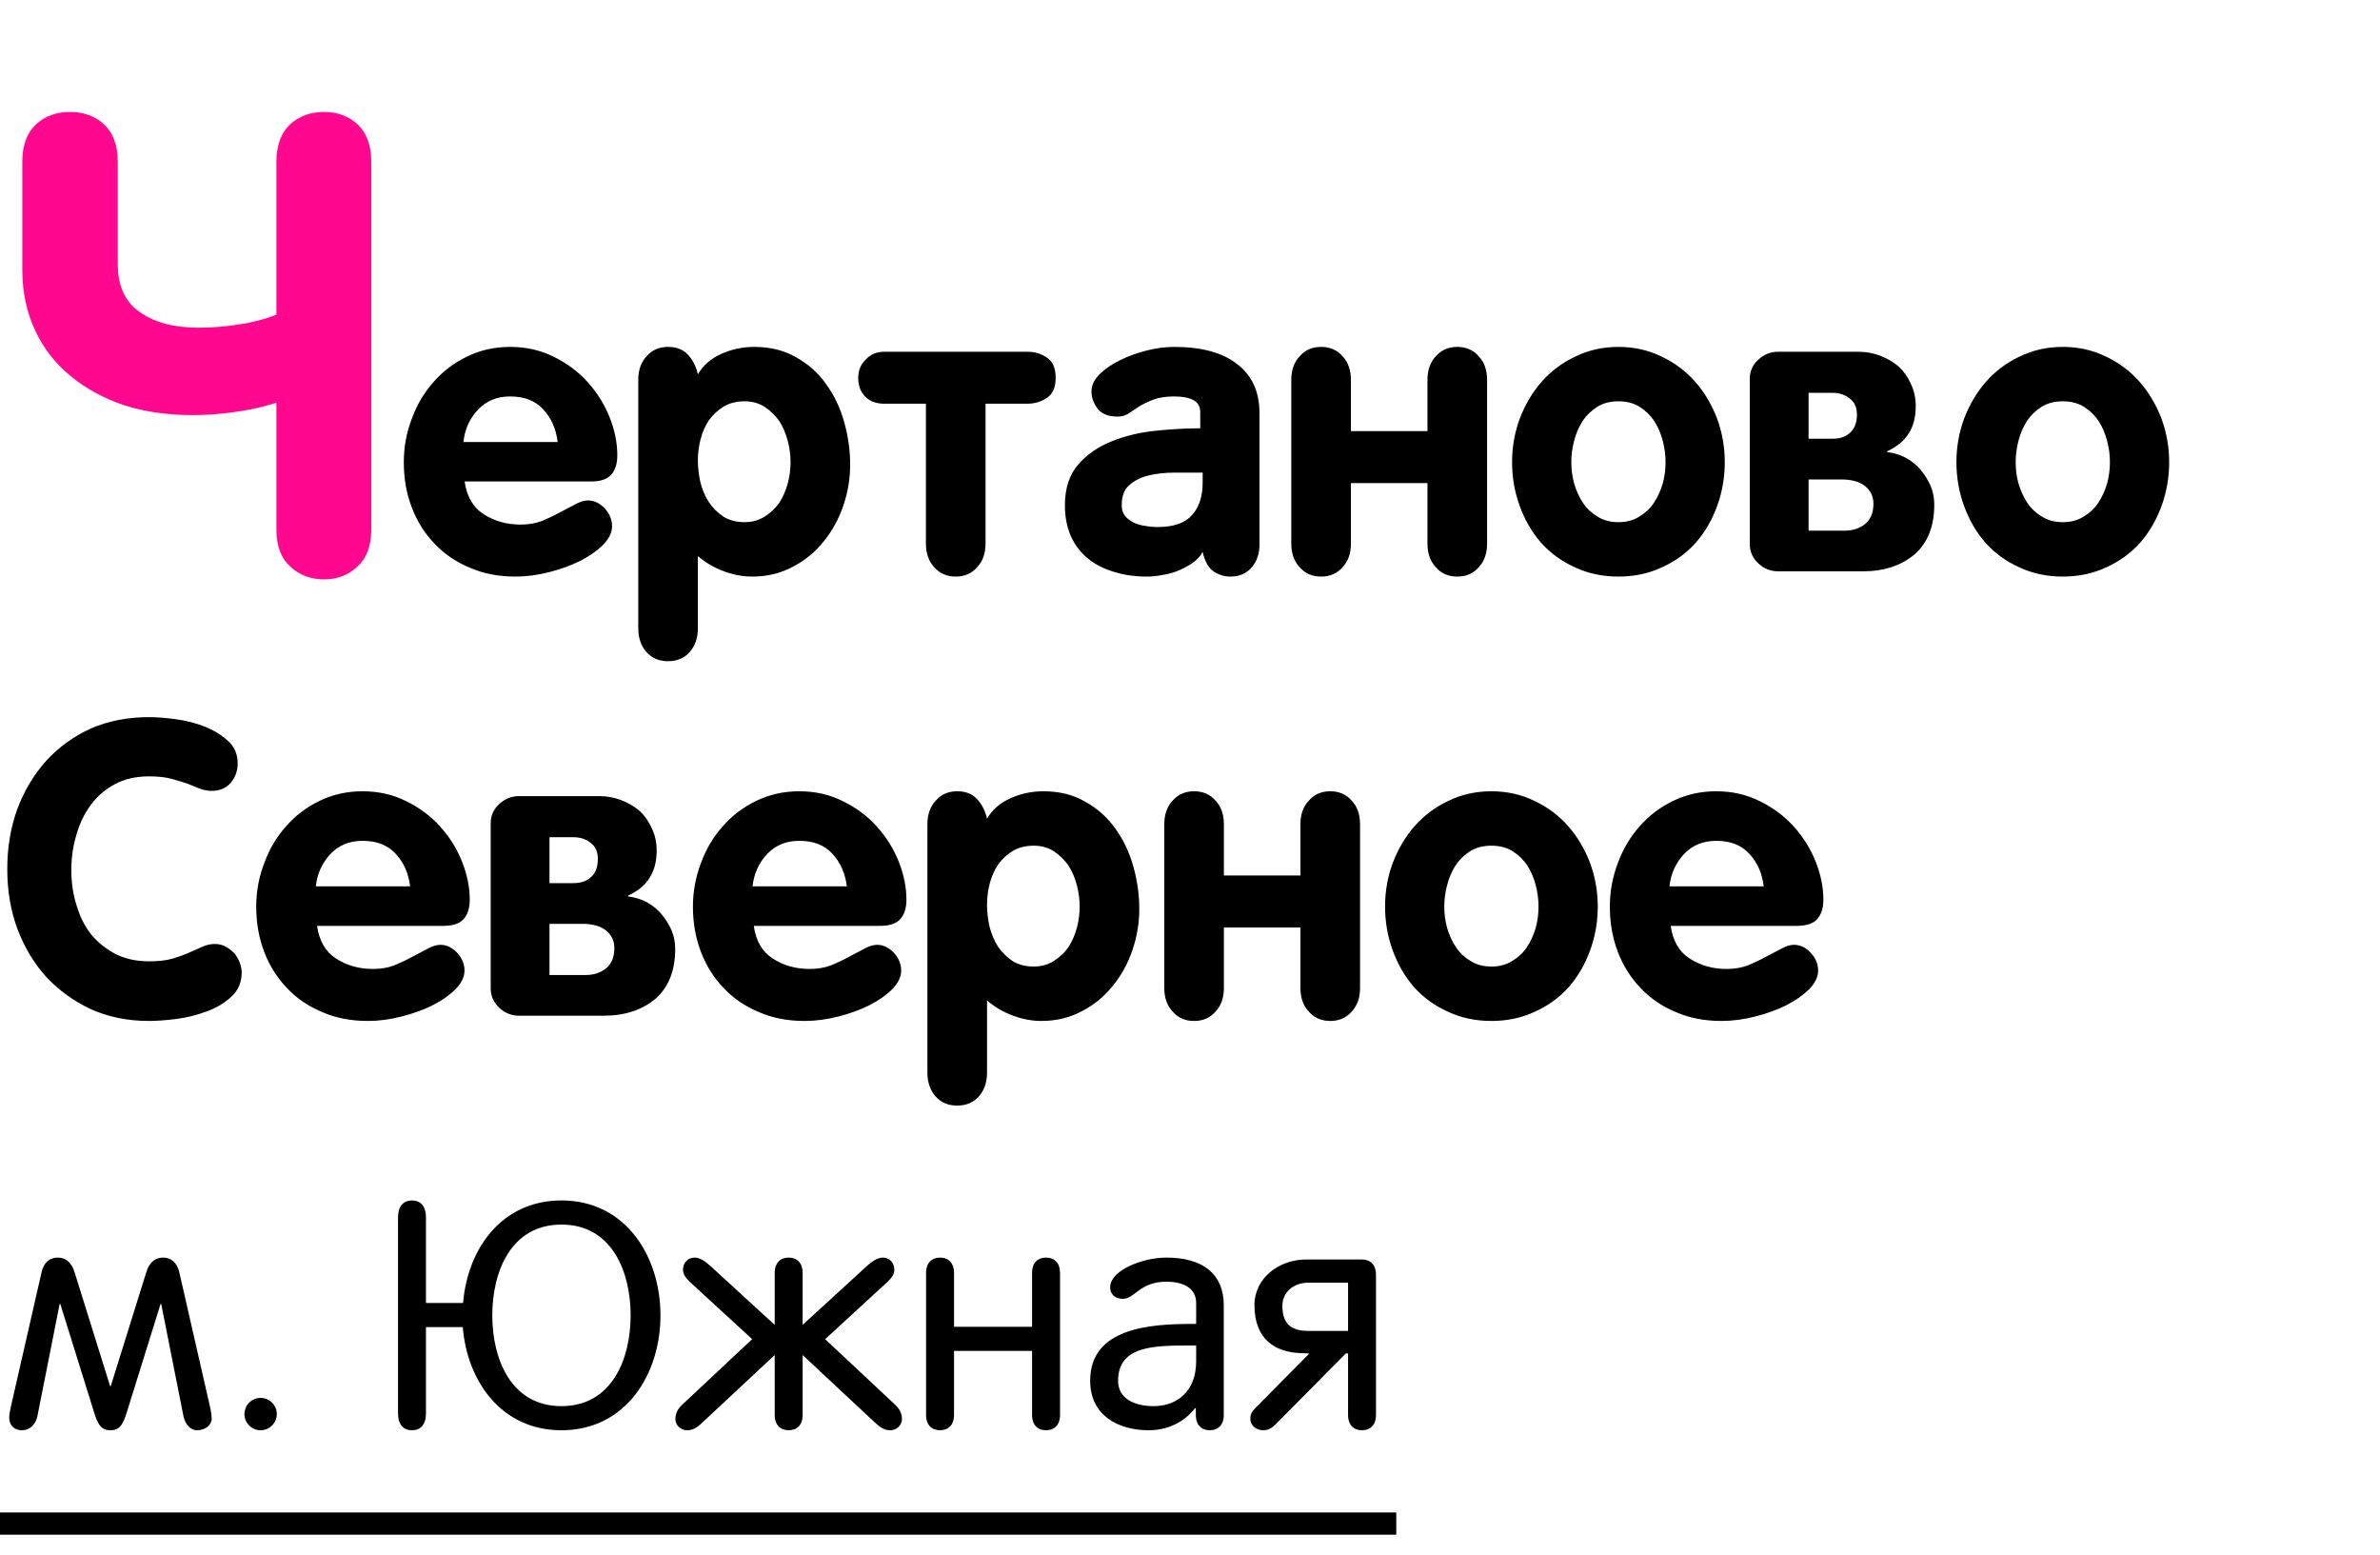 <?xml version="1.0" encoding="UTF-8"?> <svg xmlns="http://www.w3.org/2000/svg" width="75" height="49" viewBox="0 0 75 49" fill="none"><path d="M11.699 16.691C11.699 17.199 11.556 17.583 11.27 17.844C10.983 18.117 10.632 18.254 10.215 18.254C9.785 18.254 9.427 18.117 9.141 17.844C8.854 17.583 8.711 17.199 8.711 16.691V12.688C8.307 12.818 7.871 12.915 7.402 12.98C6.934 13.046 6.491 13.078 6.074 13.078C5.28 13.078 4.557 12.974 3.906 12.766C3.255 12.544 2.695 12.238 2.227 11.848C1.745 11.457 1.374 10.982 1.113 10.422C0.84 9.849 0.703 9.204 0.703 8.488V5.09C0.703 4.582 0.846 4.191 1.133 3.918C1.419 3.658 1.777 3.527 2.207 3.527C2.637 3.527 2.995 3.658 3.281 3.918C3.568 4.191 3.711 4.582 3.711 5.09V8.312C3.711 9.016 3.945 9.523 4.414 9.836C4.87 10.162 5.488 10.324 6.27 10.324C6.66 10.324 7.07 10.292 7.5 10.227C7.943 10.162 8.346 10.057 8.711 9.914V5.09C8.711 4.582 8.854 4.191 9.141 3.918C9.427 3.658 9.785 3.527 10.215 3.527C10.632 3.527 10.983 3.658 11.27 3.918C11.556 4.191 11.699 4.582 11.699 5.09V16.691Z" fill="#FF078F"></path><path d="M17.574 13.925C17.523 13.51 17.371 13.167 17.117 12.896C16.872 12.626 16.525 12.49 16.076 12.49C15.662 12.49 15.323 12.63 15.06 12.909C14.798 13.188 14.646 13.527 14.604 13.925H17.574ZM19.453 14.344C19.453 14.615 19.385 14.822 19.25 14.966C19.123 15.101 18.916 15.169 18.628 15.169H14.642C14.709 15.643 14.908 15.986 15.238 16.197C15.577 16.417 15.966 16.527 16.406 16.527C16.652 16.527 16.876 16.489 17.079 16.413C17.282 16.328 17.468 16.24 17.638 16.146C17.815 16.053 17.976 15.969 18.12 15.893C18.273 15.808 18.408 15.766 18.526 15.766C18.721 15.766 18.899 15.85 19.06 16.02C19.212 16.189 19.288 16.375 19.288 16.578C19.288 16.773 19.195 16.967 19.009 17.162C18.823 17.348 18.581 17.518 18.285 17.67C17.997 17.814 17.672 17.932 17.308 18.025C16.944 18.119 16.588 18.165 16.241 18.165C15.708 18.165 15.23 18.072 14.807 17.886C14.375 17.708 14.007 17.458 13.702 17.137C13.389 16.815 13.148 16.434 12.979 15.994C12.809 15.554 12.725 15.076 12.725 14.56C12.725 14.086 12.809 13.629 12.979 13.188C13.139 12.748 13.368 12.363 13.664 12.033C13.96 11.695 14.312 11.428 14.718 11.233C15.133 11.03 15.585 10.929 16.076 10.929C16.584 10.929 17.045 11.034 17.46 11.246C17.875 11.449 18.23 11.716 18.526 12.046C18.823 12.376 19.051 12.744 19.212 13.15C19.373 13.557 19.453 13.954 19.453 14.344ZM24.912 14.56C24.912 14.339 24.883 14.115 24.823 13.887C24.764 13.658 24.675 13.451 24.557 13.265C24.43 13.087 24.277 12.939 24.1 12.82C23.913 12.702 23.702 12.643 23.465 12.643C23.211 12.643 22.991 12.698 22.805 12.808C22.627 12.918 22.475 13.057 22.348 13.227C22.229 13.404 22.14 13.603 22.081 13.823C22.022 14.043 21.992 14.268 21.992 14.496C21.992 14.725 22.018 14.953 22.068 15.182C22.128 15.419 22.216 15.63 22.335 15.816C22.462 16.003 22.614 16.155 22.792 16.273C22.978 16.392 23.203 16.451 23.465 16.451C23.702 16.451 23.913 16.392 24.1 16.273C24.277 16.163 24.43 16.02 24.557 15.842C24.675 15.656 24.764 15.453 24.823 15.232C24.883 15.012 24.912 14.788 24.912 14.56ZM26.791 14.636C26.791 15.076 26.719 15.508 26.575 15.931C26.431 16.354 26.224 16.73 25.953 17.061C25.682 17.399 25.356 17.666 24.976 17.86C24.595 18.064 24.172 18.165 23.706 18.165C23.41 18.165 23.114 18.11 22.817 18C22.513 17.89 22.238 17.729 21.992 17.518V19.79C21.992 20.103 21.903 20.357 21.726 20.552C21.556 20.738 21.332 20.831 21.053 20.831C20.773 20.831 20.549 20.738 20.38 20.552C20.202 20.357 20.113 20.103 20.113 19.79V11.97C20.113 11.657 20.202 11.407 20.38 11.221C20.549 11.026 20.773 10.929 21.053 10.929C21.315 10.929 21.523 11.009 21.675 11.17C21.827 11.331 21.933 11.538 21.992 11.792C22.162 11.504 22.411 11.288 22.741 11.145C23.063 11.001 23.406 10.929 23.77 10.929C24.277 10.929 24.717 11.039 25.09 11.259C25.471 11.47 25.784 11.75 26.029 12.097C26.283 12.444 26.474 12.841 26.601 13.29C26.727 13.739 26.791 14.187 26.791 14.636ZM33.266 11.906C33.266 12.203 33.177 12.41 32.999 12.528C32.821 12.655 32.61 12.719 32.364 12.719H31.057V17.124C31.057 17.437 30.968 17.687 30.79 17.873C30.621 18.068 30.396 18.165 30.117 18.165C29.838 18.165 29.614 18.068 29.444 17.873C29.267 17.687 29.178 17.437 29.178 17.124V12.719H27.87C27.616 12.719 27.417 12.647 27.273 12.503C27.121 12.351 27.045 12.152 27.045 11.906C27.045 11.669 27.125 11.475 27.286 11.322C27.439 11.162 27.633 11.081 27.87 11.081H32.364C32.61 11.081 32.821 11.145 32.999 11.271C33.177 11.39 33.266 11.602 33.266 11.906ZM37.899 14.89C37.612 14.89 37.32 14.89 37.023 14.89C36.719 14.89 36.444 14.919 36.198 14.979C35.953 15.038 35.75 15.139 35.589 15.283C35.428 15.419 35.348 15.63 35.348 15.918C35.348 16.053 35.382 16.163 35.449 16.248C35.517 16.333 35.602 16.4 35.703 16.451C35.813 16.51 35.936 16.549 36.071 16.565C36.207 16.591 36.342 16.604 36.477 16.604C36.977 16.604 37.337 16.481 37.557 16.235C37.785 15.99 37.899 15.643 37.899 15.194V14.89ZM39.69 17.162C39.69 17.441 39.609 17.678 39.448 17.873C39.279 18.068 39.055 18.165 38.775 18.165C38.581 18.165 38.403 18.11 38.242 18C38.081 17.89 37.967 17.687 37.899 17.391C37.823 17.526 37.717 17.64 37.582 17.733C37.447 17.826 37.298 17.907 37.138 17.975C36.977 18.042 36.808 18.089 36.63 18.114C36.461 18.148 36.3 18.165 36.148 18.165C35.758 18.165 35.407 18.114 35.094 18.013C34.781 17.92 34.51 17.78 34.281 17.594C34.053 17.408 33.875 17.175 33.748 16.895C33.621 16.608 33.558 16.282 33.558 15.918C33.558 15.385 33.697 14.957 33.977 14.636C34.256 14.314 34.611 14.069 35.043 13.899C35.466 13.73 35.927 13.62 36.427 13.569C36.926 13.519 37.392 13.493 37.823 13.493V12.985C37.823 12.808 37.751 12.681 37.607 12.604C37.464 12.528 37.26 12.49 36.998 12.49C36.736 12.49 36.516 12.524 36.338 12.592C36.169 12.659 36.02 12.731 35.894 12.808C35.767 12.892 35.652 12.968 35.551 13.036C35.449 13.095 35.339 13.125 35.221 13.125C34.925 13.125 34.713 13.04 34.586 12.871C34.459 12.702 34.395 12.524 34.395 12.338C34.395 12.143 34.48 11.961 34.649 11.792C34.819 11.623 35.035 11.475 35.297 11.348C35.551 11.221 35.83 11.119 36.135 11.043C36.431 10.967 36.719 10.929 36.998 10.929C37.87 10.929 38.534 11.111 38.991 11.475C39.457 11.83 39.69 12.346 39.69 13.023V17.162ZM46.862 17.124C46.862 17.437 46.773 17.687 46.596 17.873C46.426 18.068 46.202 18.165 45.923 18.165C45.644 18.165 45.419 18.068 45.25 17.873C45.072 17.687 44.983 17.437 44.983 17.124V15.22H42.571V17.124C42.571 17.437 42.482 17.687 42.305 17.873C42.135 18.068 41.911 18.165 41.632 18.165C41.352 18.165 41.128 18.068 40.959 17.873C40.781 17.687 40.692 17.437 40.692 17.124V11.97C40.692 11.657 40.781 11.407 40.959 11.221C41.128 11.026 41.352 10.929 41.632 10.929C41.911 10.929 42.135 11.026 42.305 11.221C42.482 11.407 42.571 11.657 42.571 11.97V13.582H44.983V11.97C44.983 11.657 45.072 11.407 45.25 11.221C45.419 11.026 45.644 10.929 45.923 10.929C46.202 10.929 46.426 11.026 46.596 11.221C46.773 11.407 46.862 11.657 46.862 11.97V17.124ZM52.486 14.56C52.486 14.339 52.457 14.115 52.398 13.887C52.338 13.658 52.249 13.451 52.131 13.265C52.012 13.087 51.86 12.939 51.674 12.82C51.488 12.702 51.263 12.643 51.001 12.643C50.739 12.643 50.514 12.702 50.328 12.82C50.142 12.939 49.99 13.087 49.871 13.265C49.753 13.451 49.664 13.658 49.605 13.887C49.545 14.115 49.516 14.339 49.516 14.56C49.516 14.788 49.545 15.012 49.605 15.232C49.672 15.461 49.765 15.664 49.884 15.842C50.002 16.02 50.155 16.163 50.341 16.273C50.527 16.392 50.747 16.451 51.001 16.451C51.255 16.451 51.475 16.392 51.661 16.273C51.847 16.163 52 16.02 52.118 15.842C52.237 15.664 52.33 15.461 52.398 15.232C52.457 15.012 52.486 14.788 52.486 14.56ZM54.352 14.56C54.352 15.042 54.272 15.503 54.111 15.943C53.95 16.384 53.726 16.769 53.438 17.099C53.142 17.429 52.787 17.687 52.372 17.873C51.957 18.068 51.5 18.165 51.001 18.165C50.502 18.165 50.045 18.068 49.63 17.873C49.215 17.687 48.86 17.429 48.563 17.099C48.276 16.769 48.051 16.384 47.891 15.943C47.73 15.503 47.649 15.042 47.649 14.56C47.649 14.086 47.73 13.629 47.891 13.188C48.06 12.748 48.288 12.363 48.576 12.033C48.872 11.695 49.228 11.428 49.643 11.233C50.057 11.03 50.51 10.929 51.001 10.929C51.492 10.929 51.945 11.03 52.359 11.233C52.774 11.428 53.13 11.695 53.426 12.033C53.714 12.363 53.942 12.748 54.111 13.188C54.272 13.629 54.352 14.086 54.352 14.56ZM59.037 15.867C59.037 15.647 58.953 15.465 58.783 15.321C58.605 15.177 58.352 15.105 58.022 15.105H56.993V16.718H58.136C58.39 16.718 58.605 16.646 58.783 16.502C58.953 16.358 59.037 16.146 59.037 15.867ZM58.517 13.062C58.517 12.833 58.44 12.664 58.288 12.554C58.144 12.435 57.962 12.376 57.742 12.376H56.993V13.823H57.742C57.988 13.823 58.178 13.755 58.313 13.62C58.449 13.493 58.517 13.307 58.517 13.062ZM60.954 15.893C60.954 16.578 60.747 17.103 60.332 17.467C59.909 17.822 59.363 18 58.694 18H56.041C55.796 18 55.584 17.915 55.406 17.746C55.228 17.577 55.14 17.374 55.14 17.137V11.944C55.14 11.699 55.228 11.496 55.406 11.335C55.584 11.166 55.796 11.081 56.041 11.081H58.542C58.796 11.081 59.033 11.123 59.253 11.208C59.473 11.293 59.668 11.407 59.837 11.551C59.998 11.703 60.125 11.885 60.218 12.097C60.319 12.308 60.37 12.541 60.37 12.795C60.37 13.133 60.298 13.417 60.154 13.646C60.01 13.883 59.782 14.073 59.469 14.217V14.242C59.68 14.268 59.875 14.327 60.053 14.42C60.239 14.521 60.395 14.648 60.523 14.801C60.649 14.953 60.755 15.122 60.84 15.309C60.916 15.495 60.954 15.69 60.954 15.893ZM66.489 14.56C66.489 14.339 66.46 14.115 66.4 13.887C66.341 13.658 66.252 13.451 66.134 13.265C66.015 13.087 65.863 12.939 65.677 12.82C65.491 12.702 65.266 12.643 65.004 12.643C64.742 12.643 64.517 12.702 64.331 12.82C64.145 12.939 63.992 13.087 63.874 13.265C63.755 13.451 63.667 13.658 63.607 13.887C63.548 14.115 63.519 14.339 63.519 14.56C63.519 14.788 63.548 15.012 63.607 15.232C63.675 15.461 63.768 15.664 63.887 15.842C64.005 16.02 64.158 16.163 64.344 16.273C64.53 16.392 64.75 16.451 65.004 16.451C65.258 16.451 65.478 16.392 65.664 16.273C65.85 16.163 66.003 16.02 66.121 15.842C66.24 15.664 66.333 15.461 66.4 15.232C66.46 15.012 66.489 14.788 66.489 14.56ZM68.356 14.56C68.356 15.042 68.275 15.503 68.114 15.943C67.954 16.384 67.729 16.769 67.441 17.099C67.145 17.429 66.79 17.687 66.375 17.873C65.96 18.068 65.503 18.165 65.004 18.165C64.505 18.165 64.047 18.068 63.633 17.873C63.218 17.687 62.863 17.429 62.566 17.099C62.279 16.769 62.054 16.384 61.894 15.943C61.733 15.503 61.652 15.042 61.652 14.56C61.652 14.086 61.733 13.629 61.894 13.188C62.063 12.748 62.291 12.363 62.579 12.033C62.875 11.695 63.231 11.428 63.645 11.233C64.06 11.03 64.513 10.929 65.004 10.929C65.495 10.929 65.948 11.03 66.362 11.233C66.777 11.428 67.132 11.695 67.429 12.033C67.716 12.363 67.945 12.748 68.114 13.188C68.275 13.629 68.356 14.086 68.356 14.56ZM7.617 30.629C7.617 30.942 7.511 31.196 7.3 31.391C7.088 31.594 6.83 31.75 6.525 31.86C6.212 31.979 5.891 32.059 5.561 32.102C5.222 32.144 4.934 32.165 4.697 32.165C4.029 32.165 3.419 32.042 2.869 31.797C2.327 31.543 1.858 31.204 1.46 30.781C1.071 30.35 0.766 29.842 0.546 29.258C0.334 28.682 0.229 28.056 0.229 27.379C0.229 26.702 0.334 26.071 0.546 25.487C0.766 24.903 1.071 24.395 1.46 23.964C1.858 23.532 2.327 23.194 2.869 22.948C3.419 22.711 4.029 22.593 4.697 22.593C4.926 22.593 5.201 22.614 5.522 22.656C5.844 22.699 6.149 22.775 6.437 22.885C6.733 23.003 6.982 23.156 7.186 23.342C7.389 23.528 7.49 23.765 7.49 24.053C7.49 24.281 7.418 24.484 7.274 24.662C7.122 24.831 6.923 24.916 6.678 24.916C6.551 24.916 6.428 24.895 6.31 24.852C6.183 24.802 6.047 24.747 5.903 24.688C5.759 24.637 5.59 24.586 5.396 24.535C5.209 24.484 4.977 24.459 4.697 24.459C4.291 24.459 3.936 24.539 3.631 24.7C3.326 24.861 3.072 25.077 2.869 25.348C2.666 25.619 2.514 25.932 2.412 26.287C2.302 26.643 2.247 27.019 2.247 27.417C2.247 27.806 2.302 28.174 2.412 28.521C2.514 28.869 2.666 29.173 2.869 29.436C3.081 29.689 3.339 29.897 3.644 30.058C3.948 30.21 4.299 30.286 4.697 30.286C4.977 30.286 5.214 30.261 5.408 30.21C5.611 30.151 5.789 30.087 5.941 30.02C6.102 29.952 6.246 29.888 6.373 29.829C6.5 29.77 6.631 29.74 6.767 29.74C6.91 29.74 7.037 29.774 7.147 29.842C7.257 29.91 7.346 29.986 7.414 30.07C7.482 30.163 7.533 30.261 7.566 30.362C7.6 30.464 7.617 30.553 7.617 30.629ZM12.924 27.925C12.873 27.51 12.721 27.167 12.467 26.896C12.221 26.626 11.874 26.49 11.426 26.49C11.011 26.49 10.672 26.63 10.41 26.909C10.148 27.189 9.995 27.527 9.953 27.925H12.924ZM14.803 28.344C14.803 28.615 14.735 28.822 14.6 28.966C14.473 29.101 14.265 29.169 13.977 29.169H9.991C10.059 29.643 10.258 29.986 10.588 30.197C10.926 30.417 11.316 30.527 11.756 30.527C12.001 30.527 12.226 30.489 12.429 30.413C12.632 30.328 12.818 30.24 12.987 30.146C13.165 30.053 13.326 29.969 13.47 29.893C13.622 29.808 13.758 29.766 13.876 29.766C14.071 29.766 14.248 29.85 14.409 30.02C14.562 30.189 14.638 30.375 14.638 30.578C14.638 30.773 14.545 30.967 14.358 31.162C14.172 31.348 13.931 31.518 13.635 31.67C13.347 31.814 13.021 31.932 12.657 32.025C12.293 32.118 11.938 32.165 11.591 32.165C11.058 32.165 10.579 32.072 10.156 31.886C9.725 31.708 9.356 31.458 9.052 31.137C8.739 30.815 8.497 30.434 8.328 29.994C8.159 29.554 8.074 29.076 8.074 28.56C8.074 28.086 8.159 27.629 8.328 27.189C8.489 26.748 8.717 26.363 9.014 26.033C9.31 25.695 9.661 25.428 10.067 25.233C10.482 25.03 10.935 24.929 11.426 24.929C11.934 24.929 12.395 25.035 12.81 25.246C13.224 25.449 13.58 25.716 13.876 26.046C14.172 26.376 14.401 26.744 14.562 27.15C14.722 27.557 14.803 27.954 14.803 28.344ZM19.36 29.867C19.36 29.647 19.276 29.465 19.106 29.321C18.929 29.177 18.675 29.105 18.345 29.105H17.316V30.718H18.459C18.713 30.718 18.929 30.646 19.106 30.502C19.276 30.358 19.36 30.146 19.36 29.867ZM18.84 27.061C18.84 26.833 18.764 26.664 18.611 26.554C18.467 26.435 18.285 26.376 18.065 26.376H17.316V27.823H18.065C18.311 27.823 18.501 27.756 18.637 27.62C18.772 27.493 18.84 27.307 18.84 27.061ZM21.277 29.893C21.277 30.578 21.07 31.103 20.655 31.467C20.232 31.822 19.686 32 19.018 32H16.364C16.119 32 15.907 31.915 15.729 31.746C15.552 31.577 15.463 31.374 15.463 31.137V25.944C15.463 25.699 15.552 25.496 15.729 25.335C15.907 25.166 16.119 25.081 16.364 25.081H18.865C19.119 25.081 19.356 25.123 19.576 25.208C19.796 25.293 19.991 25.407 20.16 25.551C20.321 25.703 20.448 25.885 20.541 26.097C20.643 26.308 20.693 26.541 20.693 26.795C20.693 27.134 20.621 27.417 20.477 27.645C20.334 27.883 20.105 28.073 19.792 28.217V28.242C20.004 28.268 20.198 28.327 20.376 28.42C20.562 28.521 20.719 28.648 20.846 28.801C20.973 28.953 21.078 29.122 21.163 29.309C21.239 29.495 21.277 29.689 21.277 29.893ZM26.686 27.925C26.635 27.51 26.482 27.167 26.229 26.896C25.983 26.626 25.636 26.49 25.188 26.49C24.773 26.49 24.434 26.63 24.172 26.909C23.91 27.189 23.757 27.527 23.715 27.925H26.686ZM28.564 28.344C28.564 28.615 28.497 28.822 28.361 28.966C28.234 29.101 28.027 29.169 27.739 29.169H23.753C23.821 29.643 24.02 29.986 24.35 30.197C24.688 30.417 25.078 30.527 25.518 30.527C25.763 30.527 25.987 30.489 26.19 30.413C26.394 30.328 26.58 30.24 26.749 30.146C26.927 30.053 27.088 29.969 27.231 29.893C27.384 29.808 27.519 29.766 27.638 29.766C27.832 29.766 28.01 29.85 28.171 30.02C28.323 30.189 28.399 30.375 28.399 30.578C28.399 30.773 28.306 30.967 28.12 31.162C27.934 31.348 27.693 31.518 27.396 31.67C27.109 31.814 26.783 31.932 26.419 32.025C26.055 32.118 25.7 32.165 25.352 32.165C24.819 32.165 24.341 32.072 23.918 31.886C23.486 31.708 23.118 31.458 22.814 31.137C22.5 30.815 22.259 30.434 22.09 29.994C21.921 29.554 21.836 29.076 21.836 28.56C21.836 28.086 21.921 27.629 22.09 27.189C22.251 26.748 22.479 26.363 22.775 26.033C23.072 25.695 23.423 25.428 23.829 25.233C24.244 25.03 24.697 24.929 25.188 24.929C25.695 24.929 26.157 25.035 26.571 25.246C26.986 25.449 27.341 25.716 27.638 26.046C27.934 26.376 28.162 26.744 28.323 27.15C28.484 27.557 28.564 27.954 28.564 28.344ZM34.023 28.56C34.023 28.34 33.994 28.115 33.935 27.887C33.875 27.658 33.786 27.451 33.668 27.265C33.541 27.087 33.389 26.939 33.211 26.82C33.025 26.702 32.813 26.643 32.576 26.643C32.322 26.643 32.102 26.698 31.916 26.808C31.738 26.918 31.586 27.057 31.459 27.227C31.34 27.404 31.252 27.603 31.192 27.823C31.133 28.043 31.104 28.268 31.104 28.496C31.104 28.725 31.129 28.953 31.18 29.182C31.239 29.419 31.328 29.63 31.446 29.816C31.573 30.003 31.726 30.155 31.903 30.273C32.09 30.392 32.314 30.451 32.576 30.451C32.813 30.451 33.025 30.392 33.211 30.273C33.389 30.163 33.541 30.02 33.668 29.842C33.786 29.656 33.875 29.453 33.935 29.232C33.994 29.012 34.023 28.788 34.023 28.56ZM35.902 28.636C35.902 29.076 35.83 29.508 35.687 29.931C35.543 30.354 35.335 30.73 35.065 31.061C34.794 31.399 34.468 31.666 34.087 31.86C33.706 32.063 33.283 32.165 32.817 32.165C32.521 32.165 32.225 32.11 31.929 32C31.624 31.89 31.349 31.729 31.104 31.518V33.79C31.104 34.103 31.015 34.357 30.837 34.552C30.668 34.738 30.443 34.831 30.164 34.831C29.885 34.831 29.66 34.738 29.491 34.552C29.314 34.357 29.225 34.103 29.225 33.79V25.97C29.225 25.657 29.314 25.407 29.491 25.221C29.66 25.026 29.885 24.929 30.164 24.929C30.426 24.929 30.634 25.009 30.786 25.17C30.939 25.331 31.044 25.538 31.104 25.792C31.273 25.504 31.523 25.288 31.852 25.145C32.174 25.001 32.517 24.929 32.881 24.929C33.389 24.929 33.829 25.039 34.201 25.259C34.582 25.47 34.895 25.75 35.141 26.097C35.395 26.444 35.585 26.841 35.712 27.29C35.839 27.739 35.902 28.187 35.902 28.636ZM42.859 31.124C42.859 31.437 42.77 31.687 42.593 31.873C42.423 32.068 42.199 32.165 41.92 32.165C41.641 32.165 41.416 32.068 41.247 31.873C41.069 31.687 40.98 31.437 40.98 31.124V29.22H38.568V31.124C38.568 31.437 38.48 31.687 38.302 31.873C38.133 32.068 37.908 32.165 37.629 32.165C37.35 32.165 37.125 32.068 36.956 31.873C36.778 31.687 36.69 31.437 36.69 31.124V25.97C36.69 25.657 36.778 25.407 36.956 25.221C37.125 25.026 37.35 24.929 37.629 24.929C37.908 24.929 38.133 25.026 38.302 25.221C38.48 25.407 38.568 25.657 38.568 25.97V27.582H40.98V25.97C40.98 25.657 41.069 25.407 41.247 25.221C41.416 25.026 41.641 24.929 41.92 24.929C42.199 24.929 42.423 25.026 42.593 25.221C42.77 25.407 42.859 25.657 42.859 25.97V31.124ZM48.483 28.56C48.483 28.34 48.454 28.115 48.395 27.887C48.335 27.658 48.246 27.451 48.128 27.265C48.009 27.087 47.857 26.939 47.671 26.82C47.485 26.702 47.26 26.643 46.998 26.643C46.736 26.643 46.511 26.702 46.325 26.82C46.139 26.939 45.987 27.087 45.868 27.265C45.75 27.451 45.661 27.658 45.602 27.887C45.542 28.115 45.513 28.34 45.513 28.56C45.513 28.788 45.542 29.012 45.602 29.232C45.669 29.461 45.762 29.664 45.881 29.842C45.999 30.02 46.152 30.163 46.338 30.273C46.524 30.392 46.744 30.451 46.998 30.451C47.252 30.451 47.472 30.392 47.658 30.273C47.844 30.163 47.997 30.02 48.115 29.842C48.234 29.664 48.327 29.461 48.395 29.232C48.454 29.012 48.483 28.788 48.483 28.56ZM50.35 28.56C50.35 29.042 50.269 29.503 50.108 29.943C49.948 30.384 49.723 30.769 49.435 31.099C49.139 31.429 48.784 31.687 48.369 31.873C47.954 32.068 47.497 32.165 46.998 32.165C46.499 32.165 46.042 32.068 45.627 31.873C45.212 31.687 44.857 31.429 44.56 31.099C44.273 30.769 44.048 30.384 43.888 29.943C43.727 29.503 43.647 29.042 43.647 28.56C43.647 28.086 43.727 27.629 43.888 27.189C44.057 26.748 44.285 26.363 44.573 26.033C44.87 25.695 45.225 25.428 45.64 25.233C46.054 25.03 46.507 24.929 46.998 24.929C47.489 24.929 47.942 25.03 48.356 25.233C48.771 25.428 49.127 25.695 49.423 26.033C49.711 26.363 49.939 26.748 50.108 27.189C50.269 27.629 50.35 28.086 50.35 28.56ZM55.58 27.925C55.529 27.51 55.377 27.167 55.123 26.896C54.878 26.626 54.531 26.49 54.082 26.49C53.667 26.49 53.329 26.63 53.066 26.909C52.804 27.189 52.652 27.527 52.609 27.925H55.58ZM57.459 28.344C57.459 28.615 57.391 28.822 57.256 28.966C57.129 29.101 56.922 29.169 56.634 29.169H52.648C52.715 29.643 52.914 29.986 53.244 30.197C53.583 30.417 53.972 30.527 54.412 30.527C54.658 30.527 54.882 30.489 55.085 30.413C55.288 30.328 55.474 30.24 55.644 30.146C55.821 30.053 55.982 29.969 56.126 29.893C56.278 29.808 56.414 29.766 56.532 29.766C56.727 29.766 56.905 29.85 57.065 30.02C57.218 30.189 57.294 30.375 57.294 30.578C57.294 30.773 57.201 30.967 57.015 31.162C56.828 31.348 56.587 31.518 56.291 31.67C56.003 31.814 55.677 31.932 55.313 32.025C54.95 32.118 54.594 32.165 54.247 32.165C53.714 32.165 53.236 32.072 52.812 31.886C52.381 31.708 52.013 31.458 51.708 31.137C51.395 30.815 51.154 30.434 50.984 29.994C50.815 29.554 50.73 29.076 50.73 28.56C50.73 28.086 50.815 27.629 50.984 27.189C51.145 26.748 51.374 26.363 51.67 26.033C51.966 25.695 52.317 25.428 52.724 25.233C53.138 25.03 53.591 24.929 54.082 24.929C54.59 24.929 55.051 25.035 55.466 25.246C55.88 25.449 56.236 25.716 56.532 26.046C56.828 26.376 57.057 26.744 57.218 27.15C57.379 27.557 57.459 27.954 57.459 28.344Z" fill="black"></path><path d="M6.67 44.7C6.67 44.87 6.5 45.06 6.2 45.06C6.01 45.06 5.83 44.87 5.78 44.61L5.08 41.08H5.06L4 44.48C3.89 44.83 3.8 45.06 3.48 45.06C3.16 45.06 3.07 44.83 2.96 44.48L1.9 41.08H1.88L1.18 44.61C1.13 44.87 0.94 45.06 0.7 45.06C0.41 45.06 0.29 44.86 0.29 44.67C0.29 44.58 0.31 44.46 0.34 44.33L1.31 40.08C1.38 39.77 1.57 39.62 1.82 39.62C2.06 39.62 2.25 39.76 2.35 40.08L3.47 43.67H3.49L4.61 40.08C4.71 39.76 4.9 39.62 5.14 39.62C5.39 39.62 5.58 39.78 5.65 40.08L6.62 44.33C6.65 44.46 6.67 44.61 6.67 44.7ZM7.703 44.55C7.703 44.27 7.933 44.04 8.213 44.04C8.493 44.04 8.723 44.27 8.723 44.55C8.723 44.83 8.493 45.06 8.213 45.06C7.933 45.06 7.703 44.83 7.703 44.55ZM20.813 41.44C20.813 43.29 19.723 45.06 17.693 45.06C15.803 45.06 14.723 43.52 14.583 41.81C14.593 41.81 13.423 41.81 13.423 41.81V44.53C13.423 44.88 13.253 45.06 12.983 45.06C12.713 45.06 12.543 44.88 12.543 44.53V38.35C12.543 38 12.713 37.82 12.983 37.82C13.253 37.82 13.423 38 13.423 38.35V41.05H14.593C14.733 39.35 15.803 37.82 17.693 37.82C19.723 37.82 20.813 39.59 20.813 41.44ZM19.873 41.44C19.873 40.08 19.293 38.58 17.693 38.58C16.093 38.58 15.513 40.08 15.513 41.44C15.513 42.8 16.093 44.3 17.693 44.3C19.293 44.3 19.873 42.8 19.873 41.44ZM28.423 44.71C28.423 44.91 28.243 45.06 28.053 45.06C27.843 45.06 27.703 44.94 27.543 44.79L25.293 42.69V44.59C25.293 44.88 25.123 45.06 24.853 45.06C24.583 45.06 24.413 44.88 24.413 44.59V42.69L22.163 44.79C22.003 44.94 21.863 45.06 21.653 45.06C21.463 45.06 21.283 44.91 21.283 44.71C21.283 44.54 21.353 44.39 21.493 44.26L23.703 42.19L21.743 40.39C21.613 40.27 21.523 40.14 21.523 40.01C21.523 39.79 21.663 39.62 21.893 39.62C22.043 39.62 22.233 39.74 22.393 39.89L24.413 41.74V40.09C24.413 39.8 24.583 39.62 24.853 39.62C25.123 39.62 25.293 39.8 25.293 40.09V41.74L27.313 39.89C27.473 39.74 27.663 39.62 27.813 39.62C28.043 39.62 28.183 39.79 28.183 40.01C28.183 40.14 28.093 40.27 27.963 40.39L26.003 42.19L28.213 44.26C28.353 44.39 28.423 44.54 28.423 44.71ZM30.064 42.56V44.59C30.064 44.88 29.893 45.06 29.623 45.06C29.354 45.06 29.183 44.88 29.183 44.59V40.09C29.183 39.8 29.354 39.62 29.623 39.62C29.893 39.62 30.064 39.8 30.064 40.09V41.8H32.523V40.09C32.523 39.8 32.694 39.62 32.964 39.62C33.233 39.62 33.404 39.8 33.404 40.09V44.59C33.404 44.88 33.233 45.06 32.964 45.06C32.694 45.06 32.523 44.88 32.523 44.59V42.56H30.064ZM38.564 44.59C38.564 44.88 38.394 45.06 38.124 45.06C37.854 45.06 37.684 44.88 37.684 44.59V44.38L37.664 44.36C37.274 44.86 36.724 45.06 36.194 45.06C35.234 45.06 34.354 44.59 34.354 43.5C34.354 41.84 36.214 41.71 37.574 41.71H37.694V41.05C37.694 40.6 37.324 40.38 36.754 40.38C35.914 40.38 35.764 40.92 35.384 40.92C35.114 40.92 34.984 40.75 34.984 40.56C34.984 40.01 36.024 39.62 36.754 39.62C37.914 39.62 38.564 40.14 38.564 41.12V44.59ZM37.694 42.89V42.39H37.504C36.384 42.39 35.234 42.39 35.234 43.5C35.234 44.08 35.774 44.3 36.354 44.3C37.104 44.3 37.694 43.82 37.694 42.89ZM43.361 44.59C43.361 44.88 43.191 45.06 42.921 45.06C42.651 45.06 42.481 44.88 42.481 44.59V42.64H42.411L40.191 44.88C40.091 44.98 39.971 45.06 39.811 45.06C39.571 45.06 39.401 44.89 39.401 44.71C39.401 44.57 39.431 44.49 39.551 44.37L41.261 42.64L40.981 42.63C40.191 42.6 39.531 42.2 39.531 41.12C39.531 40.25 40.321 39.68 41.161 39.68H42.921C43.191 39.68 43.361 39.86 43.361 40.15V44.59ZM42.481 41.93V40.41H41.241C40.731 40.41 40.411 40.74 40.411 41.13C40.411 41.69 40.661 41.93 41.231 41.93H42.481Z" fill="black"></path><path d="M0 48H44" stroke="black" stroke-width="0.7"></path></svg> 